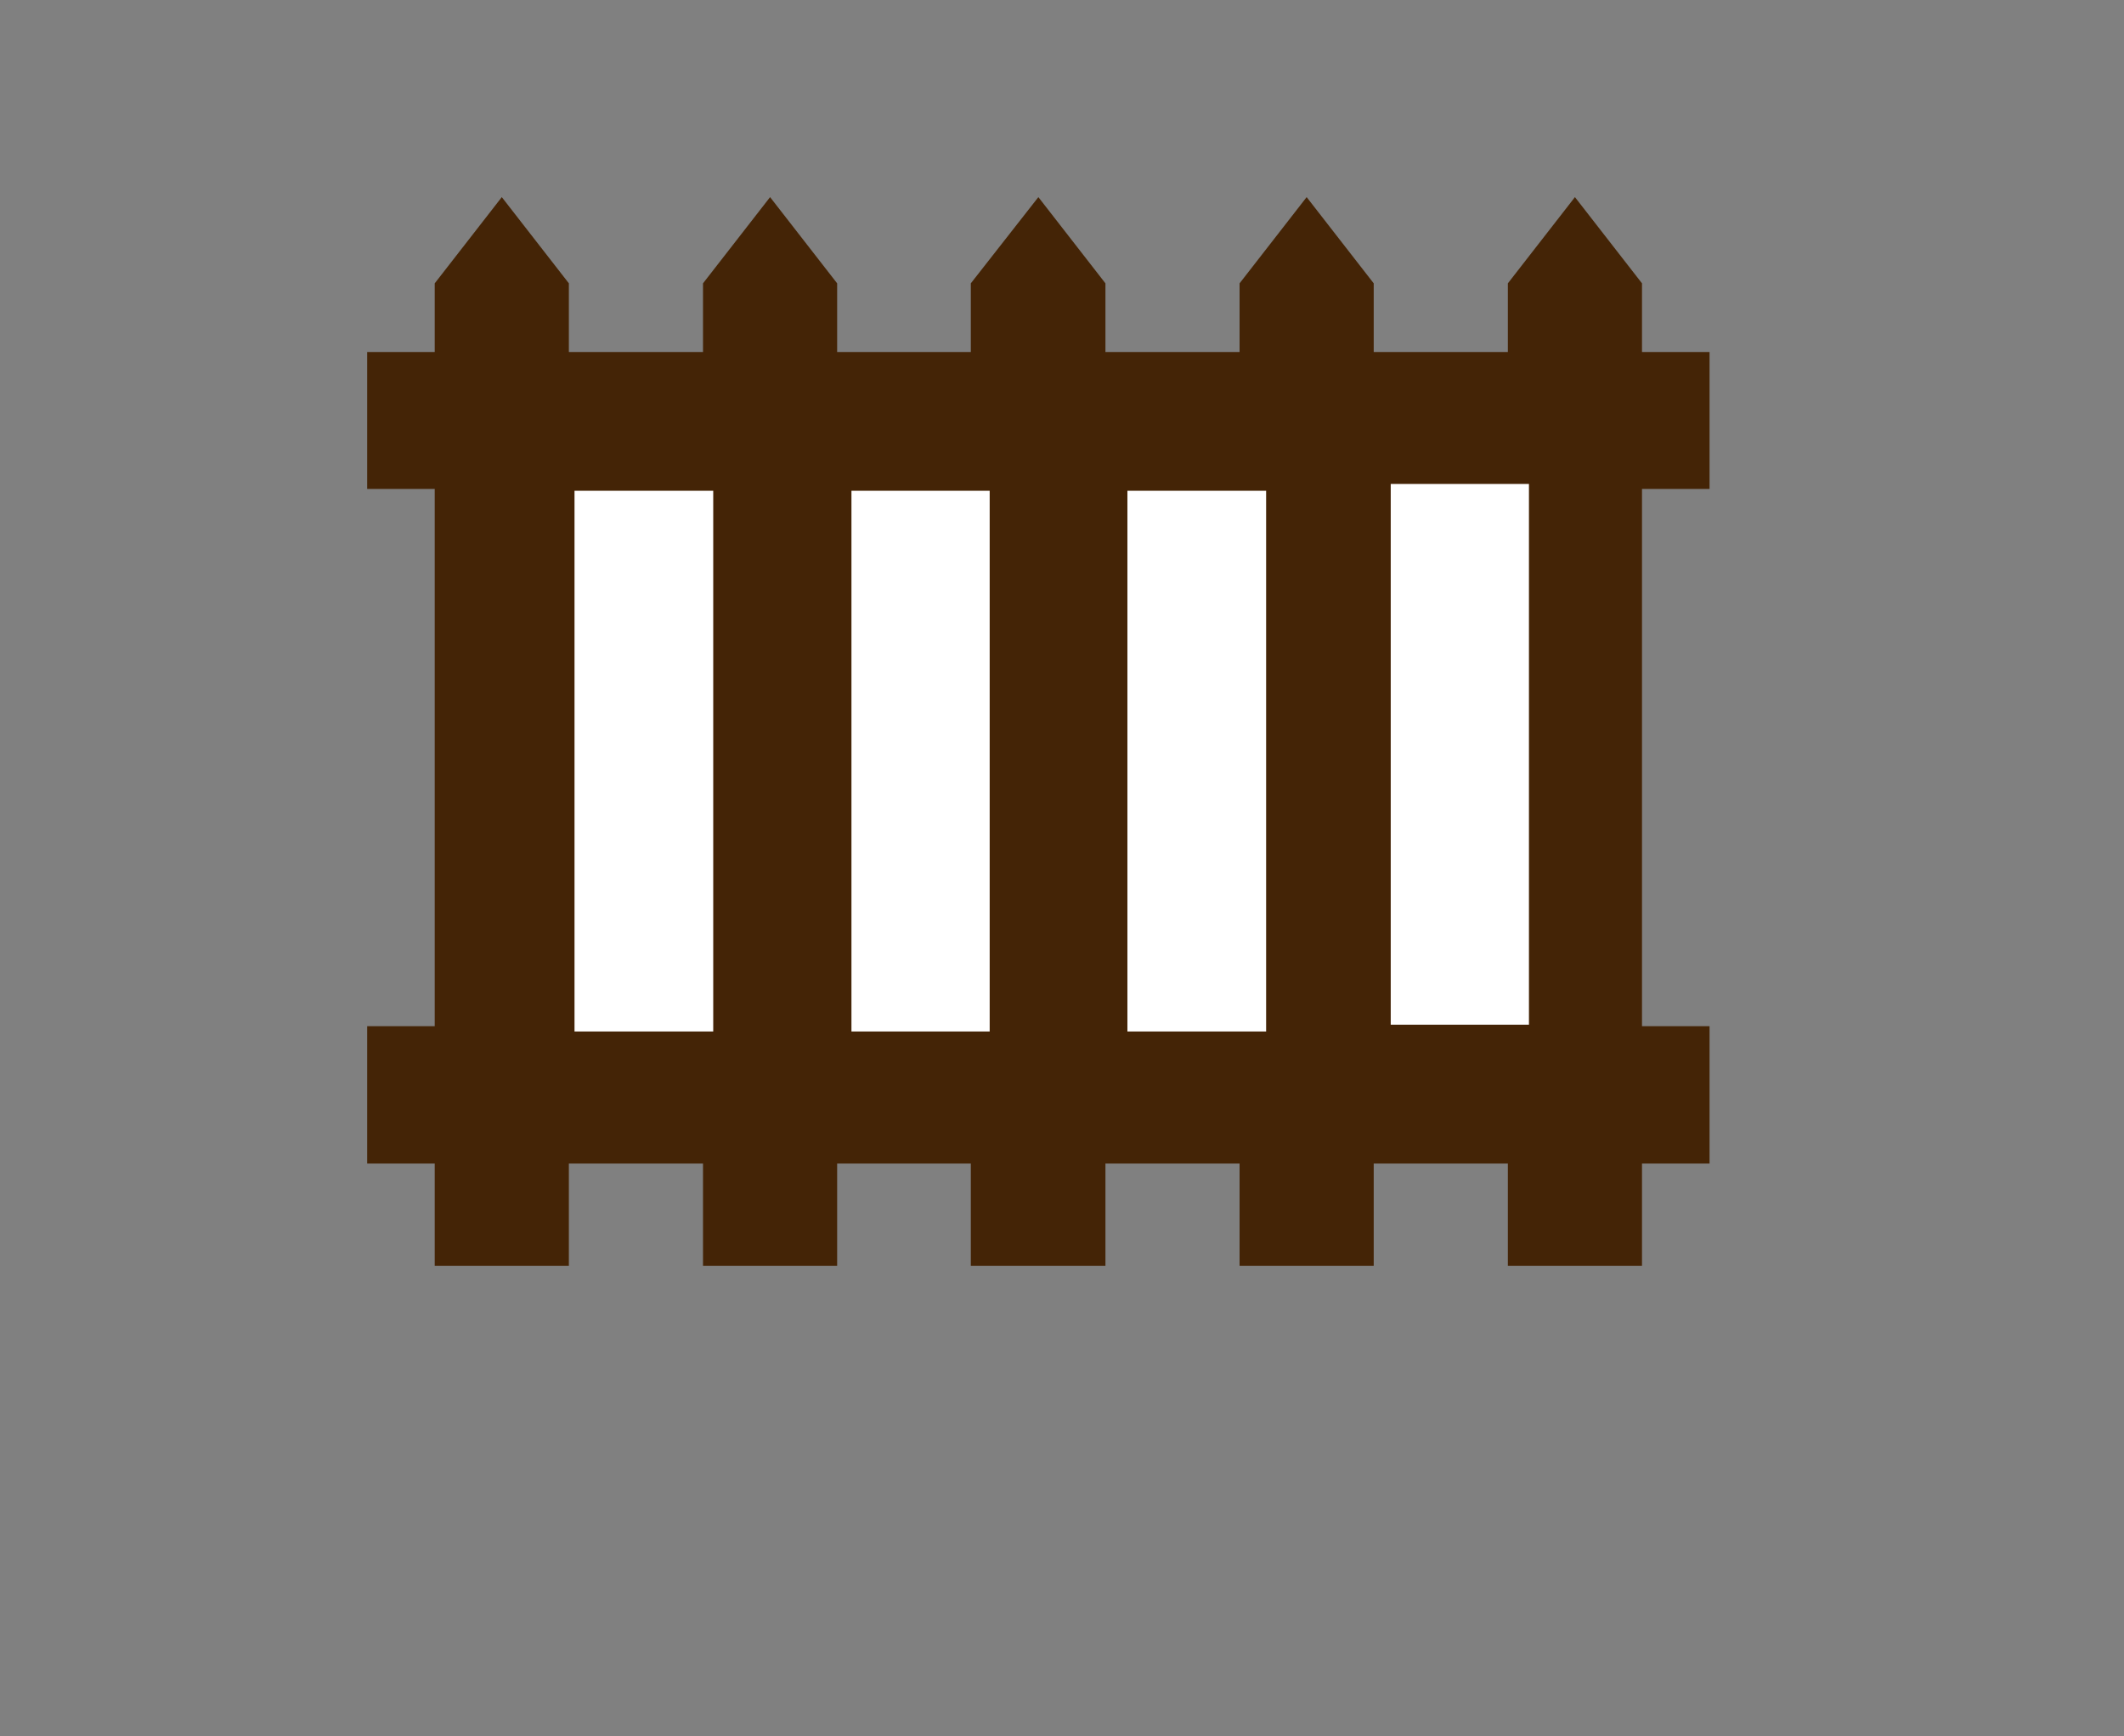 <?xml version="1.0"?><svg width="312" height="255" xmlns="http://www.w3.org/2000/svg">
 <rect width="100%" height="100%" fill="#808080" stroke="none"/>
 <g>
  <title>Layer 1</title>
  <g id="svg_1">
   <polygon points="53.936,150.719 63.858,150.719 63.858,71.806 53.936,71.806 53.936,51.702 63.858,51.702 63.858,41.614 73.71,28.951 83.563,41.614 83.563,51.702 103.267,51.702 103.267,41.614 113.119,28.951 122.971,41.614 122.971,51.702 142.606,51.702 142.606,41.614 152.528,28.951 162.38,41.614 162.38,51.702 182.085,51.702 182.085,41.614 191.937,28.951 201.789,41.614 201.789,51.702 221.494,51.702 221.494,41.614 231.346,28.951 241.198,41.614 241.198,51.702 251.12,51.702 251.12,71.806 241.198,71.806 241.198,150.719 251.12,150.719 251.12,170.895 241.198,170.895 241.198,185.919 221.494,185.919 221.494,170.895 201.789,170.895 201.789,185.919 182.085,185.919 182.085,170.895 162.38,170.895 162.38,185.919 142.606,185.919 142.606,170.895 122.971,170.895 122.971,185.919 103.267,185.919 103.267,170.895 83.563,170.895 83.563,185.919 63.858,185.919 63.858,170.895 53.936,170.895 " id="svg_2" fill="#442406"/>
   <rect x="204.288" y="71.079" fill="#ffffff" width="20.304" height="79.416" id="svg_3"/>
   <rect x="165.608" y="72.079" fill="#ffffff" width="20.376" height="79.416" id="svg_4"/>
   <rect x="125.072" y="72.079" fill="#ffffff" width="20.304" height="79.416" id="svg_5"/>
   <rect x="84.392" y="72.079" fill="#ffffff" width="20.376" height="79.416" id="svg_6"/>
  </g>
 </g>

</svg>